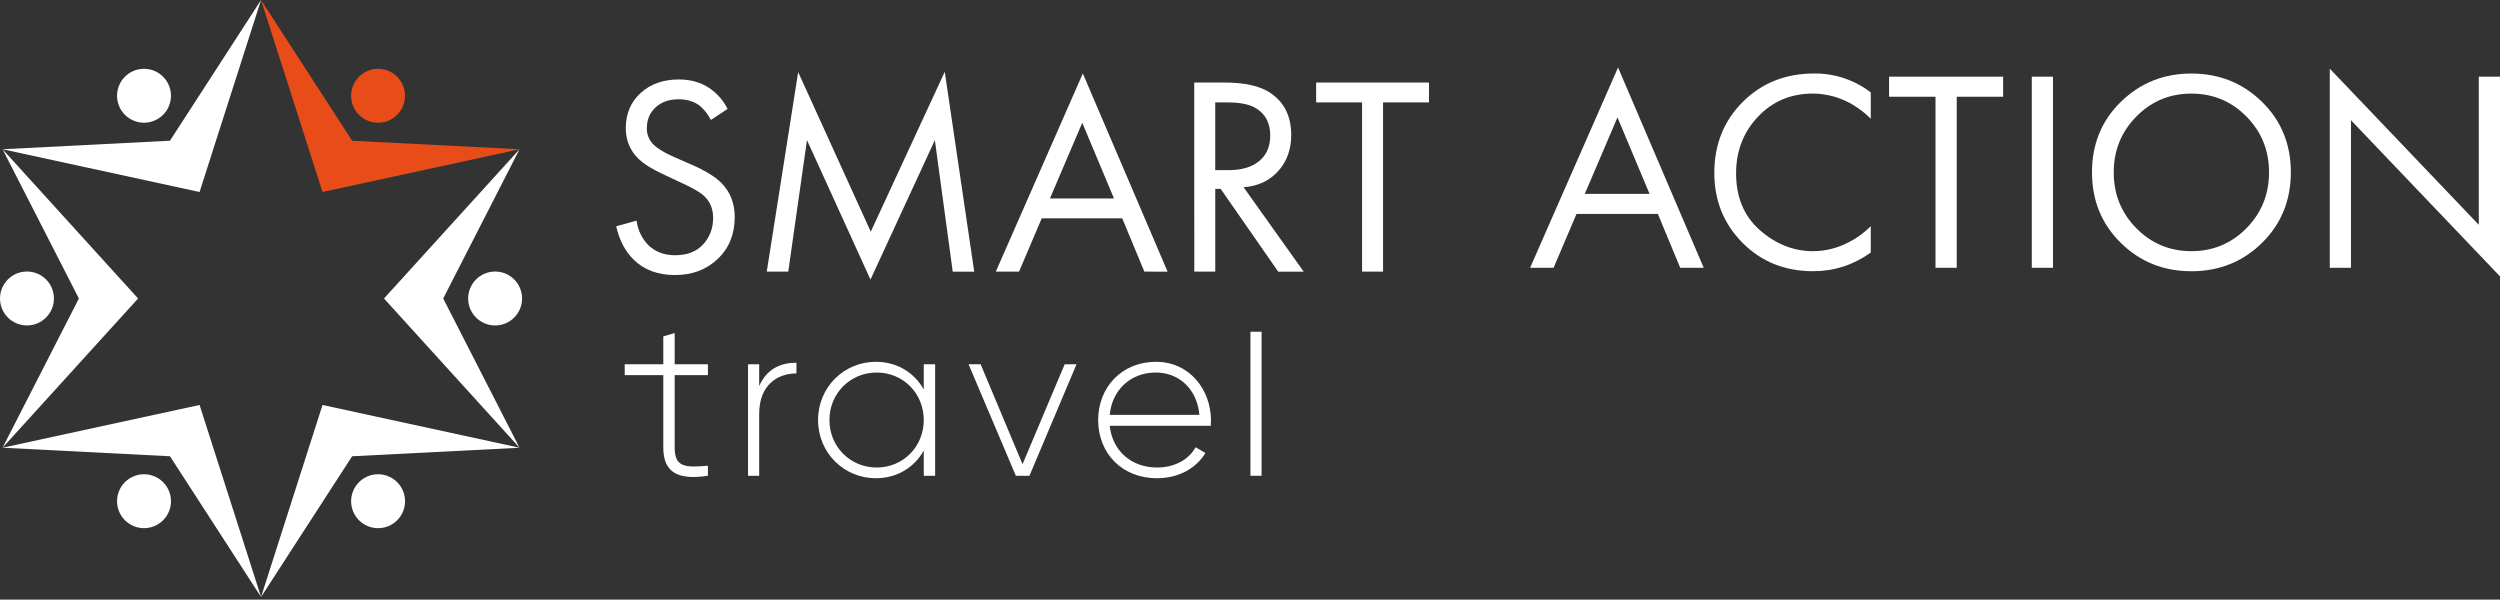 <?xml version="1.0" encoding="UTF-8"?> <svg xmlns="http://www.w3.org/2000/svg" width="934" height="224" viewBox="0 0 934 224" fill="none"><rect x="0" y="0" width="934" height="224" fill="#333333" stroke="none"/> <g clip-path="url(#clip0_175_438)"> <path fill-rule="evenodd" clip-rule="evenodd" d="M63.496 52.574L0.952 55.758L74.557 71.732L97.527 0L63.496 52.574Z" fill="white"></path> <path d="M53.801 45.851C59.365 45.851 63.874 41.342 63.874 35.778C63.874 30.215 59.365 25.705 53.801 25.705C48.238 25.705 43.729 30.215 43.729 35.778C43.729 41.342 48.238 45.851 53.801 45.851Z" fill="white"></path> <path fill-rule="evenodd" clip-rule="evenodd" d="M29.472 111.516L0.952 167.277L51.593 111.516L0.952 55.758L29.472 111.516Z" fill="white"></path> <path d="M10.073 121.589C15.636 121.589 20.146 117.079 20.146 111.516C20.146 105.953 15.636 101.443 10.073 101.443C4.51 101.443 0 105.953 0 111.516C0 117.079 4.51 121.589 10.073 121.589Z" fill="white"></path> <path fill-rule="evenodd" clip-rule="evenodd" d="M97.524 0.003L120.491 71.735L194.096 55.761L131.552 52.577L97.524 0.003Z" fill="#E74C19"></path> <path d="M151.166 37.528C152.131 32.049 148.472 26.825 142.993 25.86C137.515 24.895 132.291 28.554 131.326 34.033C130.361 39.512 134.02 44.736 139.499 45.701C144.977 46.666 150.201 43.007 151.166 37.528Z" fill="#E74C19"></path> <path fill-rule="evenodd" clip-rule="evenodd" d="M131.555 170.458L194.099 167.277L120.494 151.3L97.527 223.032L131.555 170.458Z" fill="white"></path> <path d="M141.253 197.327C146.816 197.327 151.326 192.817 151.326 187.254C151.326 181.691 146.816 177.181 141.253 177.181C135.69 177.181 131.18 181.691 131.18 187.254C131.18 192.817 135.69 197.327 141.253 197.327Z" fill="white"></path> <path fill-rule="evenodd" clip-rule="evenodd" d="M165.579 111.519L194.099 55.761L143.461 111.519L194.099 167.277L165.579 111.519Z" fill="white"></path> <path d="M184.978 121.592C190.541 121.592 195.051 117.082 195.051 111.519C195.051 105.956 190.541 101.446 184.978 101.446C179.415 101.446 174.905 105.956 174.905 111.519C174.905 117.082 179.415 121.592 184.978 121.592Z" fill="white"></path> <path fill-rule="evenodd" clip-rule="evenodd" d="M97.53 223.029L74.56 151.297L0.955 167.271L63.499 170.455L97.53 223.029Z" fill="white"></path> <path d="M53.804 197.324C59.367 197.324 63.877 192.814 63.877 187.251C63.877 181.688 59.367 177.178 53.804 177.178C48.241 177.178 43.731 181.688 43.731 187.251C43.731 192.814 48.241 197.324 53.804 197.324Z" fill="white"></path> <path d="M627.73 100.047L619.38 79.925H588.98L580.419 100.047H571.641L604.502 25.22L636.512 100.047H627.73ZM592.078 72.429H616.277L604.288 43.861L592.078 72.429Z" fill="white"></path> <path d="M698.919 34.534V44.381C696.222 41.646 693.071 39.399 689.605 37.742C685.751 35.936 681.551 34.987 677.294 34.96C669.083 34.96 662.25 37.836 656.794 43.59C651.339 49.343 648.608 56.386 648.602 64.718C648.602 73.711 651.578 80.812 657.529 86.022C663.481 91.232 670.1 93.836 677.387 93.836C682.018 93.821 686.577 92.682 690.67 90.515C693.725 88.974 696.509 86.947 698.913 84.513V94.36C692.418 99.002 685.246 101.323 677.396 101.321C666.832 101.321 658.037 97.787 651.013 90.721C643.988 83.654 640.473 74.949 640.467 64.605C640.467 53.973 644.019 45.121 651.123 38.049C658.227 30.976 667.125 27.446 677.818 27.458C685.447 27.382 692.879 29.875 698.919 34.534V34.534Z" fill="white"></path> <path d="M748.373 36.139H731.033V100.047H723.106V36.139H705.76V28.645H748.364L748.373 36.139Z" fill="white"></path> <path d="M759.077 28.645H766.998V100.047H759.077V28.645Z" fill="white"></path> <path d="M845.091 90.736C837.917 97.8 829.123 101.333 818.708 101.333C808.293 101.333 799.498 97.8 792.325 90.736C785.153 83.669 781.568 74.89 781.568 64.4C781.568 53.837 785.171 45.043 792.378 38.016C799.586 30.989 808.364 27.475 818.714 27.473C829.059 27.473 837.837 30.987 845.046 38.016C852.255 45.045 855.86 53.839 855.86 64.4C855.852 74.892 852.262 83.671 845.091 90.736ZM839.255 43.524C833.619 37.817 826.768 34.964 818.702 34.966C810.636 34.968 803.784 37.821 798.148 43.524C792.512 49.232 789.693 56.19 789.691 64.4C789.689 72.609 792.508 79.567 798.148 85.275C803.784 90.983 810.636 93.837 818.702 93.837C826.768 93.837 833.619 90.983 839.255 85.275C844.891 79.567 847.71 72.609 847.712 64.4C847.714 56.19 844.895 49.232 839.255 43.524V43.524Z" fill="white"></path> <path d="M878.327 100.047H870.405V25.651L926.079 83.992V28.642H934V103.261L878.327 44.917V100.047Z" fill="white"></path> <path d="M271.828 40.689L265.579 44.819C264.576 42.792 263.172 40.99 261.452 39.522C259.333 37.899 256.685 37.088 253.507 37.088C249.975 37.088 247.116 38.095 244.928 40.108C242.739 42.122 241.648 44.752 241.654 47.997C241.638 49.15 241.866 50.293 242.323 51.351C242.779 52.41 243.454 53.36 244.303 54.139C245.717 55.554 248.189 57.042 251.718 58.603L258.497 61.579C263.506 63.761 267.143 65.985 269.406 68.251C272.794 71.641 274.49 75.913 274.492 81.067C274.492 87.495 272.373 92.721 268.135 96.744C263.898 100.767 258.561 102.771 252.126 102.755C245.778 102.755 240.658 100.849 236.768 97.036C233.594 93.931 231.405 89.765 230.201 84.537L237.827 82.43C238.248 85.806 239.732 88.96 242.065 91.435C244.678 94.048 248.067 95.355 252.233 95.355C256.75 95.355 260.245 93.995 262.717 91.275C265.188 88.555 266.423 85.254 266.421 81.371C266.421 77.983 265.257 75.229 262.928 73.11C261.585 71.838 258.76 70.214 254.453 68.236L248.097 65.26C243.786 63.276 240.639 61.335 238.655 59.436C235.417 56.334 233.799 52.492 233.801 47.911C233.801 42.477 235.655 38.082 239.363 34.725C243.071 31.368 247.821 29.69 253.614 29.69C257.988 29.69 261.766 30.749 264.948 32.868C267.886 34.828 270.258 37.525 271.828 40.689V40.689Z" fill="white"></path> <path d="M294.498 101.476H286.463L298.199 26.928L325.317 86.561L352.962 26.821L363.972 101.497H355.938L349.266 52.351L325.21 104.452L301.485 52.339L294.498 101.476Z" fill="white"></path> <path d="M427.528 101.476L419.265 81.559H389.192L380.717 101.476H372.034L404.544 27.452L436.211 101.491L427.528 101.476ZM392.257 74.149H416.194L404.329 45.878L392.257 74.149Z" fill="white"></path> <path d="M446.168 30.838H457.506C465.13 30.838 470.849 32.145 474.664 34.758C479.822 38.219 482.401 43.445 482.401 50.434C482.401 55.872 480.759 60.391 477.476 63.992C474.193 67.593 469.902 69.577 464.603 69.944L487.058 101.487H477.536L456.033 70.551H454.024V101.476H446.186L446.168 30.838ZM454.012 38.254V63.569H458.991C463.865 63.569 467.678 62.439 470.43 60.177C473.181 57.915 474.558 54.741 474.56 50.654C474.56 45.855 472.689 42.395 468.948 40.275C466.545 38.934 463.156 38.263 458.78 38.263L454.012 38.254Z" fill="white"></path> <path d="M533.869 38.254H516.711V101.476H508.87V38.254H491.715V30.838H533.869V38.254Z" fill="white"></path> <path d="M252.06 140.161V167.241C252.06 174.574 255.977 174.741 264.475 173.991V177.74C253.56 179.407 247.811 176.74 247.811 167.241V140.161H233.391V136.091H247.811V125.675L252.06 124.425V136.091H264.475V140.161H252.06Z" fill="white"></path> <path d="M297.548 135.507V139.507C290.382 139.507 283.633 143.923 283.633 154.588V177.749H279.467V136.088H283.633V144.253C286.466 137.674 291.882 135.507 297.548 135.507Z" fill="white"></path> <path d="M349.367 136.09V177.752H345.118V168.333C341.618 174.583 335.203 178.665 327.207 178.665C315.375 178.665 305.627 169.25 305.627 156.921C305.627 144.592 315.375 135.174 327.207 135.174C335.203 135.174 341.618 139.257 345.118 145.506V136.09H349.367ZM345.118 156.921C345.118 147.006 337.452 139.173 327.537 139.173C317.622 139.173 309.876 147.006 309.876 156.921C309.876 166.837 317.613 174.666 327.537 174.666C337.461 174.666 345.118 166.834 345.118 156.921V156.921Z" fill="white"></path> <path d="M402.184 136.09L384.603 177.752H379.524L361.859 136.09H366.359L382.02 173.416L397.768 136.09H402.184Z" fill="white"></path> <path d="M452.42 157.088C452.42 157.754 452.337 158.421 452.337 159.088H414.596C415.596 168.5 422.761 174.666 432.26 174.666C439.104 174.666 444.255 171.5 446.671 167.084L450.337 169.25C446.921 174.904 440.422 178.665 432.185 178.665C419.357 178.665 410.275 169.5 410.275 156.921C410.275 144.673 419.107 135.174 431.852 135.174C444.505 135.174 452.42 145.673 452.42 157.088ZM414.596 155.005H448.088C447.171 144.839 440.006 139.173 431.84 139.173C422.342 139.173 415.429 145.756 414.596 155.005Z" fill="white"></path> <path d="M467.162 123.934H471.328V177.749H467.162V123.934Z" fill="white"></path> </g> <defs> <clipPath id="clip0_175_438"> <rect width="934" height="223.032" fill="white"></rect> </clipPath> </defs> </svg> 